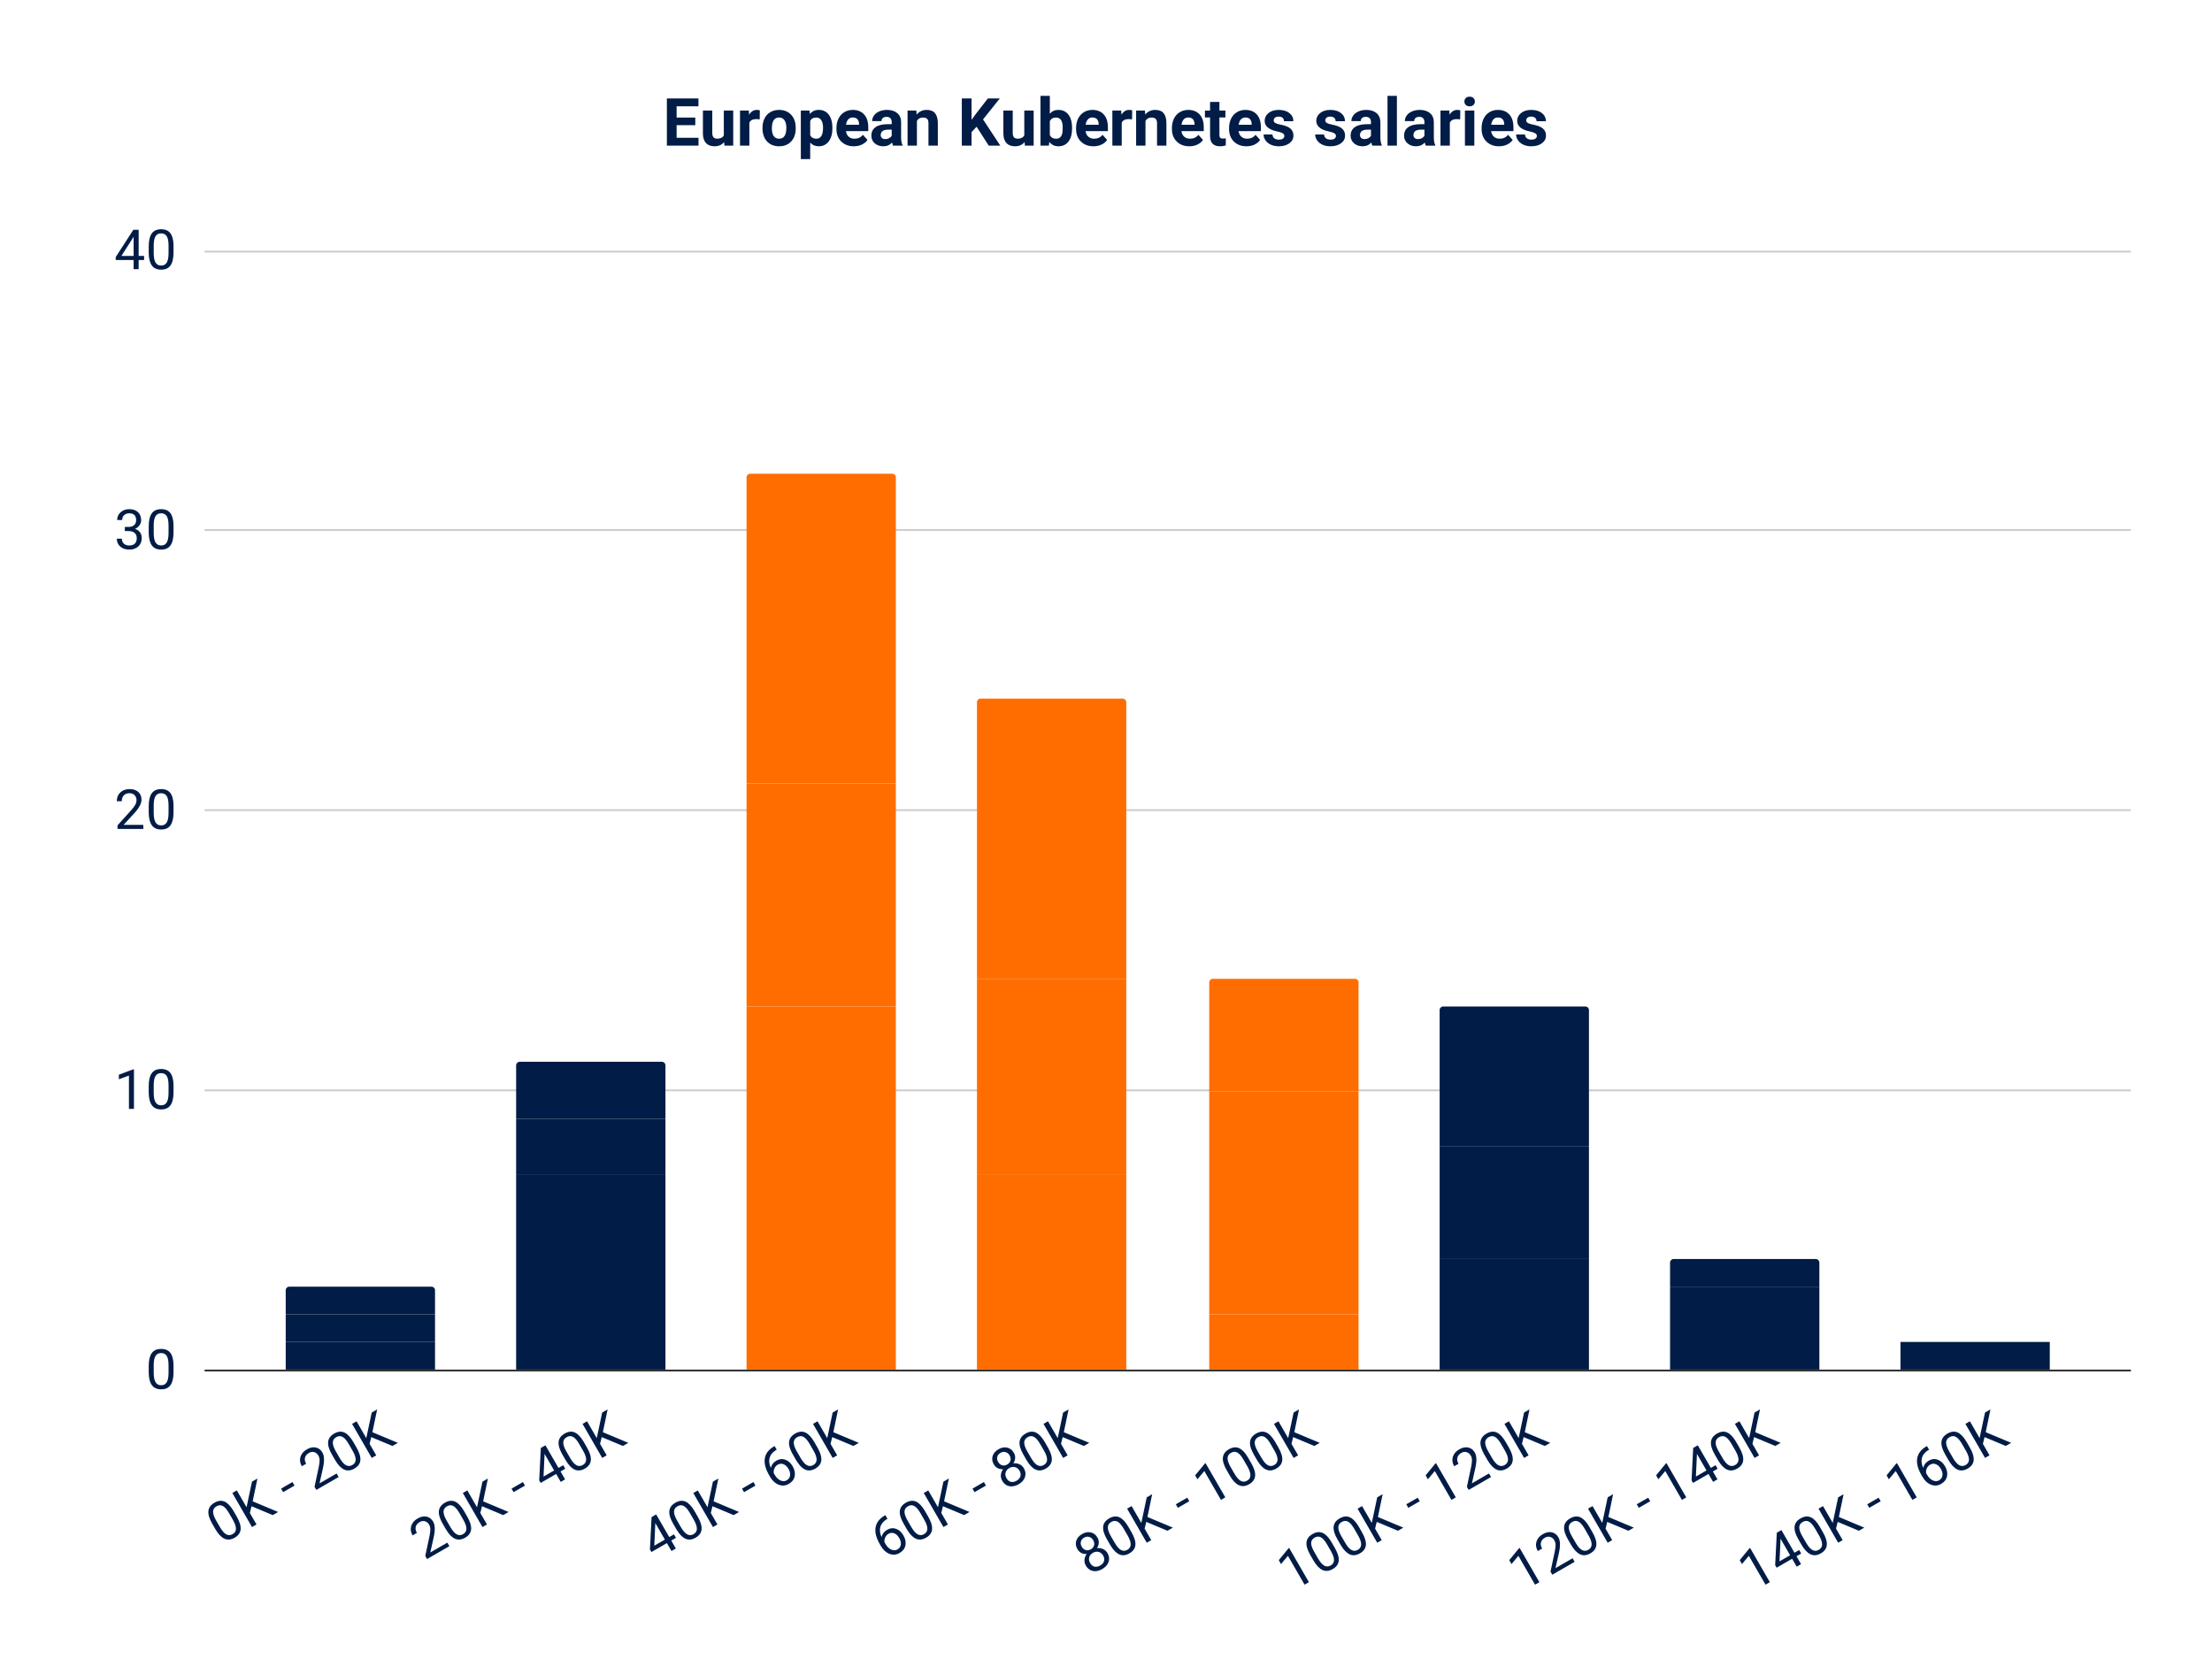 <svg viewBox="0 0 1200 900" fill="none" stroke-linecap="square" stroke-miterlimit="10" xmlns="http://www.w3.org/2000/svg"><path fill="#fff" d="M0 0h1200v900H0V0z"></path><path stroke="#333" stroke-linecap="butt" d="M111.5 743.5h1044"></path><path stroke="#ccc" stroke-linecap="butt" d="M111.5 591.5h1044m-1044-152h1044m-1044-152h1044m-1044-151h1044"></path><path clip-path="url(#id_0)" d="M236 743h-81v-15h81z"></path><path fill="#011c46" clip-path="url(#id_0)" d="M236 743h-81v-15h81z"></path><path clip-path="url(#id_0)" d="M361 743h-81V637h81z"></path><path fill="#011c46" clip-path="url(#id_0)" d="M361 743h-81V637h81z"></path><path clip-path="url(#id_0)" d="M486 743h-81V546h81z"></path><path fill="#ff6d01" clip-path="url(#id_0)" d="M486 743h-81V546h81z"></path><path clip-path="url(#id_0)" d="M611 743h-81V637h81z"></path><path fill="#ff6d01" clip-path="url(#id_0)" d="M611 743h-81V637h81z"></path><path clip-path="url(#id_0)" d="M737 743h-81v-30h81z"></path><path fill="#ff6d01" clip-path="url(#id_0)" d="M737 743h-81v-30h81z"></path><path clip-path="url(#id_0)" d="M862 743h-81v-60h81z"></path><path fill="#011c46" clip-path="url(#id_0)" d="M862 743h-81v-60h81z"></path><path clip-path="url(#id_0)" d="M987 743h-81 81z"></path><path fill="#011c46" clip-path="url(#id_0)" d="M987 743h-81 81z"></path><path clip-path="url(#id_0)" d="M1112 743h-81 81z"></path><path fill="#011c46" clip-path="url(#id_0)" d="M1112 743h-81 81z"></path><path clip-path="url(#id_0)" d="M236 728h-81v-15h81z"></path><path fill="#011c46" clip-path="url(#id_0)" d="M236 728h-81v-15h81z"></path><path clip-path="url(#id_0)" d="M361 637h-81v-30h81z"></path><path fill="#011c46" clip-path="url(#id_0)" d="M361 637h-81v-30h81z"></path><path clip-path="url(#id_0)" d="M486 546h-81V425h81z"></path><path fill="#ff6d01" clip-path="url(#id_0)" d="M486 546h-81V425h81z"></path><path clip-path="url(#id_0)" d="M611 637h-81V531h81z"></path><path fill="#ff6d01" clip-path="url(#id_0)" d="M611 637h-81V531h81z"></path><path clip-path="url(#id_0)" d="M737 713h-81V592h81z"></path><path fill="#ff6d01" clip-path="url(#id_0)" d="M737 713h-81V592h81z"></path><path clip-path="url(#id_0)" d="M862 683h-81v-61h81z"></path><path fill="#011c46" clip-path="url(#id_0)" d="M862 683h-81v-61h81z"></path><path clip-path="url(#id_0)" d="M987 743h-81v-45h81z"></path><path fill="#011c46" clip-path="url(#id_0)" d="M987 743h-81v-45h81z"></path><path clip-path="url(#id_0)" d="M1112 743h-81v-15h81z"></path><path fill="#011c46" clip-path="url(#id_0)" d="M1112 743h-81v-15h81z"></path><path clip-path="url(#id_0)" d="M236 713h-81v-13a2 2 0 012-2h77a2 2 0 012 2z"></path><path fill="#011c46" clip-path="url(#id_0)" d="M236 713h-81v-13a2 2 0 012-2h77a2 2 0 012 2z"></path><path clip-path="url(#id_0)" d="M361 607h-81v-29a2 2 0 012-2h77a2 2 0 012 2z"></path><path fill="#011c46" clip-path="url(#id_0)" d="M361 607h-81v-29a2 2 0 012-2h77a2 2 0 012 2z"></path><path clip-path="url(#id_0)" d="M486 425h-81V259a2 2 0 012-2h77a2 2 0 012 2z"></path><path fill="#ff6d01" clip-path="url(#id_0)" d="M486 425h-81V259a2 2 0 012-2h77a2 2 0 012 2z"></path><path clip-path="url(#id_0)" d="M611 531h-81V381a2 2 0 012-2h77a2 2 0 012 2z"></path><path fill="#ff6d01" clip-path="url(#id_0)" d="M611 531h-81V381a2 2 0 012-2h77a2 2 0 012 2z"></path><path clip-path="url(#id_0)" d="M737 592h-81v-59a2 2 0 012-2h77a2 2 0 012 2z"></path><path fill="#ff6d01" clip-path="url(#id_0)" d="M737 592h-81v-59a2 2 0 012-2h77a2 2 0 012 2z"></path><path clip-path="url(#id_0)" d="M862 622h-81v-74a2 2 0 012-2h77a2 2 0 012 2z"></path><path fill="#011c46" clip-path="url(#id_0)" d="M862 622h-81v-74a2 2 0 012-2h77a2 2 0 012 2z"></path><path clip-path="url(#id_0)" d="M987 698h-81v-13a2 2 0 012-2h77a2 2 0 012 2z"></path><path fill="#011c46" clip-path="url(#id_0)" d="M987 698h-81v-13a2 2 0 012-2h77a2 2 0 012 2z"></path><path clip-path="url(#id_0)" d="M1112 728h-81 81z"></path><path fill="#011c46" clip-path="url(#id_0)" d="M1112 728h-81 81z"></path><path fill="#011c46" d="M94.14 744.318q0 4.75-1.624 7.078-1.625 2.312-5.079 2.312-3.406 0-5.046-2.265-1.641-2.266-1.704-6.766v-3.61q0-4.702 1.626-6.984 1.624-2.296 5.093-2.296 3.438 0 5.063 2.203 1.64 2.203 1.672 6.812v3.516zm-2.703-3.703q0-3.453-.968-5.016-.969-1.578-3.063-1.578-2.078 0-3.031 1.562-.953 1.563-.984 4.813v4.344q0 3.453 1 5.11 1.015 1.64 3.046 1.64 2 0 2.97-1.547.984-1.563 1.03-4.89v-4.438zM72.672 601.559h-2.719v-18.063l-5.469 2v-2.453l7.766-2.922h.422v21.438zm21.469-9.094q0 4.75-1.625 7.078-1.625 2.313-5.079 2.313-3.406 0-5.046-2.266-1.641-2.266-1.704-6.766v-3.61q0-4.702 1.626-6.984 1.624-2.296 5.093-2.296 3.438 0 5.063 2.203 1.64 2.203 1.672 6.812v3.516zm-2.704-3.703q0-3.453-.968-5.016-.969-1.578-3.063-1.578-2.078 0-3.031 1.563-.953 1.562-.984 4.812v4.344q0 3.453 1 5.11 1.015 1.64 3.046 1.64 2 0 2.97-1.547.984-1.563 1.03-4.89v-4.438zM77.75 449.706H63.766v-1.953l7.39-8.203q1.64-1.86 2.266-3.016.625-1.172.625-2.422 0-1.656-1.016-2.719-1.015-1.078-2.703-1.078-2.016 0-3.14 1.156-1.11 1.141-1.11 3.188H63.36q0-2.938 1.891-4.75 1.906-1.828 5.078-1.828 2.984 0 4.703 1.562 1.735 1.563 1.735 4.157 0 3.14-4.016 7.5l-5.703 6.187H77.75v2.219zm16.39-9.094q0 4.75-1.624 7.078-1.625 2.313-5.079 2.313-3.406 0-5.046-2.266-1.641-2.266-1.704-6.766v-3.609q0-4.703 1.626-6.984 1.624-2.297 5.093-2.297 3.438 0 5.063 2.203 1.64 2.203 1.672 6.812v3.516zm-2.703-3.703q0-3.453-.968-5.016-.969-1.578-3.063-1.578-2.078 0-3.031 1.563-.953 1.562-.984 4.812v4.344q0 3.453 1 5.11 1.015 1.64 3.046 1.64 2 0 2.97-1.547.984-1.562 1.03-4.89v-4.438zM67.719 285.868h2.031q1.922-.03 3.016-1 1.093-.984 1.093-2.656 0-3.75-3.734-3.75-1.75 0-2.797 1-1.047 1-1.047 2.656h-2.719q0-2.53 1.86-4.203 1.86-1.687 4.703-1.687 3.016 0 4.734 1.61 1.72 1.593 1.72 4.421 0 1.406-.907 2.703-.89 1.297-2.453 1.953 1.765.547 2.719 1.844.953 1.281.953 3.14 0 2.876-1.875 4.563-1.875 1.688-4.875 1.688t-4.891-1.625q-1.875-1.625-1.875-4.297h2.734q0 1.687 1.094 2.703 1.094 1 2.938 1 1.968 0 3-1.016 1.046-1.03 1.046-2.953 0-1.86-1.14-2.844-1.14-1-3.297-1.03h-2.031v-2.22zm26.422 2.891q0 4.75-1.625 7.078-1.625 2.313-5.079 2.313-3.406 0-5.046-2.266-1.641-2.266-1.704-6.766v-3.609q0-4.703 1.626-6.984 1.624-2.297 5.093-2.297 3.438 0 5.063 2.203 1.64 2.203 1.672 6.813v3.515zm-2.704-3.703q0-3.453-.968-5.016-.969-1.578-3.063-1.578-2.078 0-3.031 1.563-.953 1.562-.984 4.812v4.344q0 3.453 1 5.11 1.015 1.64 3.046 1.64 2 0 2.97-1.547.984-1.562 1.03-4.89v-4.438zM75.219 138.844h2.953v2.203h-2.953V146h-2.735v-4.953h-9.703v-1.594l9.547-14.781h2.89v14.172zm-9.36 0h6.625v-10.469l-.312.594-6.313 9.875zm28.282-1.938q0 4.75-1.625 7.078-1.625 2.313-5.079 2.313-3.406 0-5.046-2.266-1.641-2.265-1.704-6.765v-3.61q0-4.703 1.626-6.984 1.624-2.297 5.093-2.297 3.438 0 5.063 2.203 1.64 2.203 1.672 6.813v3.515zm-2.704-3.703q0-3.453-.968-5.016-.969-1.578-3.063-1.578-2.078 0-3.031 1.563-.953 1.562-.984 4.812v4.344q0 3.453 1 5.11 1.015 1.64 3.046 1.64 2 0 2.97-1.547.984-1.562 1.03-4.89v-4.438zm36.983 689.512q2.375 4.113 2.132 6.942-.251 2.815-3.242 4.542-2.95 1.703-5.503.561-2.554-1.142-4.858-5.008l-1.805-3.126q-2.351-4.073-2.085-6.86.26-2.802 3.263-4.537 2.977-1.718 5.486-.623 2.523 1.088 4.854 5.064l1.758 3.045zm-4.192-1.856q-1.727-2.99-3.347-3.86-1.628-.882-3.441.165-1.8 1.04-1.844 2.87-.045 1.829 1.553 4.659l2.172 3.762q1.727 2.99 3.421 3.925 1.7.913 3.459-.103 1.732-1 1.798-2.824.07-1.845-1.553-4.751l-2.218-3.843zm12.222-3.737l-.9 3.66 3.601 6.238-2.436 1.406-10.664-18.47 2.436-1.407 5.273 9.134 2.94-13.876 2.95-1.703-2.569 12.362 13.802 5.78-2.923 1.688-11.51-4.812zm23.325-11.193l-6.184 3.57-1.11-1.921 6.185-3.57 1.109 1.92zm23.95-4.644l-12.112 6.992-.976-1.691 2.299-10.8q.49-2.43.454-3.744-.045-1.327-.67-2.41-.828-1.434-2.239-1.846-1.418-.426-2.88.417-1.745 1.008-2.141 2.572-.39 1.543.633 3.315l-2.355 1.36q-1.469-2.544-.738-5.06.737-2.536 3.484-4.122 2.585-1.492 4.854-.998 2.284.486 3.58 2.732 1.57 2.72.273 8.503l-1.845 8.21 9.269-5.351 1.11 1.921zm9.647-16.07q2.375 4.113 2.132 6.942-.251 2.815-3.242 4.542-2.95 1.703-5.503.561-2.554-1.142-4.858-5.008l-1.805-3.126q-2.351-4.073-2.085-6.86.26-2.802 3.263-4.537 2.977-1.718 5.486-.623 2.522 1.088 4.854 5.064l1.758 3.045zm-4.193-1.856q-1.726-2.99-3.346-3.86-1.628-.882-3.442.165-1.8 1.04-1.843 2.87-.045 1.829 1.553 4.659l2.172 3.762q1.727 2.99 3.42 3.925 1.7.913 3.46-.103 1.732-1 1.797-2.824.072-1.845-1.552-4.751l-2.219-3.843zm12.223-3.737l-.9 3.66 3.6 6.238-2.435 1.406-10.664-18.47 2.436-1.407 5.273 9.134 2.94-13.876 2.95-1.703-2.569 12.362 13.802 5.78-2.923 1.688-11.51-4.812zm42.4 59.163l-12.11 6.992-.977-1.691 2.299-10.8q.49-2.43.454-3.744-.045-1.327-.67-2.41-.828-1.434-2.239-1.846-1.418-.426-2.88.417-1.745 1.008-2.141 2.572-.39 1.543.633 3.315l-2.355 1.36q-1.469-2.544-.738-5.06.737-2.536 3.484-4.122 2.585-1.492 4.854-.998 2.284.486 3.58 2.732 1.57 2.72.273 8.503l-1.845 8.21 9.269-5.351 1.11 1.921zm9.648-16.07q2.375 4.113 2.132 6.942-.251 2.815-3.242 4.542-2.95 1.703-5.503.561-2.554-1.142-4.858-5.008l-1.805-3.126q-2.351-4.073-2.085-6.86.26-2.802 3.263-4.537 2.977-1.718 5.486-.623 2.523 1.088 4.854 5.064l1.758 3.045zm-4.192-1.856q-1.727-2.99-3.347-3.86-1.628-.882-3.442.165-1.8 1.04-1.843 2.87-.045 1.829 1.553 4.659l2.172 3.762q1.727 2.99 3.42 3.925 1.7.913 3.46-.103 1.732-1 1.798-2.824.07-1.845-1.553-4.751l-2.218-3.843zm12.222-3.737l-.9 3.66 3.6 6.238-2.435 1.406-10.664-18.47 2.436-1.407 5.273 9.134 2.94-13.876 2.95-1.703-2.569 12.362 13.802 5.78-2.923 1.688-11.51-4.812zm23.325-11.193l-6.184 3.57-1.11-1.921 6.184-3.57 1.11 1.92zm18.179-9.576l2.557-1.476 1.102 1.908-2.558 1.476 2.477 4.29-2.368 1.367-2.477-4.29-8.403 4.852-.797-1.38.878-17.575 2.503-1.445 7.086 12.273zm-8.106 4.68l5.738-3.313-5.235-9.066.027.67-.53 11.709zm23.524-15.818q2.375 4.113 2.132 6.942-.251 2.815-3.242 4.542-2.95 1.703-5.503.561-2.554-1.142-4.858-5.008l-1.805-3.126q-2.351-4.073-2.085-6.86.26-2.802 3.263-4.537 2.977-1.718 5.486-.623 2.522 1.088 4.854 5.064l1.758 3.045zm-4.193-1.856q-1.726-2.99-3.346-3.86-1.628-.882-3.442.165-1.8 1.04-1.844 2.87-.044 1.829 1.554 4.659l2.172 3.762q1.727 2.99 3.42 3.925 1.7.913 3.46-.103 1.732-1 1.797-2.824.072-1.845-1.552-4.751l-2.219-3.843zm12.223-3.737l-.9 3.66 3.6 6.238-2.435 1.406-10.664-18.47 2.436-1.407 5.273 9.134 2.94-13.876 2.95-1.703-2.569 12.362 13.802 5.78-2.923 1.688-11.51-4.812zm36.63 54.231l2.557-1.476 1.102 1.908-2.558 1.476 2.477 4.29-2.368 1.367-2.477-4.29-8.403 4.852-.797-1.38.878-17.575 2.503-1.445 7.086 12.273zm-8.106 4.68l5.738-3.312-5.235-9.067.027.67-.53 11.71zm23.524-15.818q2.375 4.113 2.132 6.942-.251 2.815-3.242 4.542-2.95 1.703-5.503.561-2.554-1.142-4.858-5.008l-1.805-3.126q-2.351-4.073-2.085-6.86.26-2.802 3.263-4.537 2.977-1.718 5.486-.623 2.522 1.088 4.854 5.064l1.758 3.045zm-4.193-1.856q-1.726-2.99-3.346-3.86-1.628-.882-3.442.165-1.8 1.04-1.843 2.87-.045 1.829 1.553 4.659l2.172 3.762q1.727 2.99 3.42 3.925 1.7.913 3.46-.103 1.732-1 1.797-2.824.072-1.845-1.552-4.751l-2.219-3.843zm12.223-3.737l-.9 3.66 3.6 6.238-2.435 1.406-10.664-18.47 2.436-1.407 5.273 9.134 2.94-13.876 2.95-1.703-2.569 12.362 13.802 5.78-2.923 1.688-11.51-4.812zm23.325-11.193l-6.184 3.57-1.11-1.921 6.184-3.57 1.11 1.92zm10.381-21.456l1.149 1.989-.433.25q-2.702 1.632-3.42 4.14-.717 2.507.674 5.51.5-2.508 3.017-3.961 2.409-1.39 4.828-.514 2.424.856 3.979 3.549 1.648 2.855 1.084 5.472-.558 2.595-3.183 4.11-2.639 1.524-5.461.448-2.831-1.09-4.683-4.297l-.523-.907q-2.945-5.101-2.335-9.044.624-3.95 4.888-6.503l.42-.242zm1.72 10.103q-1.204.695-1.797 2.012-.601 1.303-.36 2.626l.491.852q1.32 2.287 3.154 3.087 1.833.8 3.362-.083 1.597-.922 1.831-2.609.235-1.687-.859-3.581-1.101-1.908-2.693-2.54-1.6-.647-3.13.236zm21.496-9.361q2.375 4.113 2.132 6.942-.251 2.815-3.242 4.542-2.95 1.703-5.503.561-2.554-1.142-4.858-5.008l-1.805-3.126q-2.351-4.073-2.085-6.86.26-2.802 3.263-4.537 2.977-1.718 5.486-.623 2.522 1.088 4.854 5.064l1.758 3.045zm-4.193-1.856q-1.726-2.99-3.346-3.86-1.628-.882-3.442.165-1.8 1.04-1.844 2.87-.044 1.829 1.554 4.659l2.172 3.762q1.727 2.99 3.42 3.925 1.7.913 3.46-.103 1.732-1 1.797-2.824.072-1.845-1.552-4.751l-2.219-3.843zm12.223-3.737l-.9 3.66 3.6 6.238-2.435 1.406-10.664-18.47 2.436-1.407 5.273 9.134 2.94-13.876 2.95-1.703-2.569 12.362 13.802 5.78-2.923 1.688-11.51-4.812zm28.832 42.351l1.149 1.989-.433.25q-2.702 1.632-3.42 4.14-.717 2.507.674 5.51.5-2.508 3.017-3.961 2.409-1.39 4.828-.514 2.424.856 3.979 3.549 1.648 2.855 1.084 5.472-.558 2.595-3.183 4.11-2.639 1.524-5.461.448-2.831-1.09-4.683-4.297l-.523-.907q-2.945-5.101-2.335-9.044.624-3.95 4.888-6.503l.42-.242zm1.72 10.103q-1.204.695-1.797 2.012-.601 1.303-.36 2.626l.491.852q1.32 2.287 3.154 3.087 1.833.8 3.362-.083 1.597-.922 1.831-2.609.235-1.687-.859-3.581-1.101-1.908-2.693-2.54-1.6-.647-3.129.236zm21.496-9.361q2.375 4.113 2.132 6.942-.251 2.815-3.242 4.542-2.95 1.703-5.503.561-2.554-1.142-4.858-5.008l-1.805-3.126q-2.351-4.073-2.085-6.86.26-2.802 3.263-4.537 2.977-1.718 5.486-.623 2.522 1.088 4.854 5.064l1.758 3.045zm-4.193-1.856q-1.726-2.99-3.346-3.86-1.628-.882-3.442.165-1.8 1.04-1.844 2.87-.044 1.829 1.554 4.659l2.172 3.762q1.727 2.99 3.42 3.925 1.7.913 3.46-.103 1.732-1 1.797-2.824.072-1.845-1.552-4.751l-2.219-3.843zm12.223-3.737l-.9 3.66 3.6 6.238-2.435 1.406-10.664-18.47 2.436-1.407 5.273 9.134 2.94-13.876 2.95-1.703-2.569 12.362 13.802 5.78-2.923 1.688-11.51-4.812zm23.325-11.193l-6.184 3.57-1.11-1.921 6.184-3.57 1.11 1.92zm15.16-17.774q.797 1.38.69 2.885-.105 1.504-.985 2.824 1.794-.206 3.32.5 1.54.7 2.415 2.215 1.383 2.395.58 4.753-.79 2.35-3.429 3.874-2.666 1.54-5.096 1.048-2.425-.512-3.8-2.894-.867-1.502-.75-3.175.13-1.68 1.218-3.14-1.583.103-2.925-.566-1.329-.676-2.118-2.043-1.344-2.327-.644-4.553.705-2.247 3.154-3.662 2.436-1.406 4.735-.893 2.29.5 3.635 2.827zm3.068 9.721q-.898-1.556-2.448-1.96-1.55-.404-3.134.51-1.583.914-1.981 2.443-.406 1.516.5 3.086.906 1.57 2.363 1.937 1.45.354 3.114-.607 1.65-.953 2.06-2.399.425-1.453-.474-3.01zm-10.32-9.72q-1.38.797-1.755 2.15-.36 1.345.492 2.82.812 1.407 2.159 1.802 1.352.374 2.76-.439 1.407-.812 1.746-2.163.345-1.371-.468-2.779-.812-1.407-2.2-1.779-1.395-.385-2.735.389zm25.689-2.941q2.375 4.113 2.132 6.942-.251 2.815-3.242 4.542-2.95 1.703-5.503.561-2.554-1.142-4.858-5.008l-1.805-3.126q-2.351-4.073-2.085-6.86.26-2.802 3.263-4.537 2.977-1.718 5.486-.623 2.522 1.088 4.854 5.064l1.758 3.045zm-4.193-1.856q-1.726-2.99-3.346-3.86-1.628-.882-3.442.165-1.8 1.04-1.844 2.87-.044 1.829 1.554 4.659l2.172 3.762q1.727 2.99 3.42 3.925 1.7.913 3.46-.103 1.732-1 1.797-2.824.072-1.845-1.552-4.751l-2.219-3.843zm12.223-3.737l-.9 3.66 3.6 6.238-2.435 1.406-10.664-18.47 2.436-1.407 5.273 9.134 2.94-13.876 2.95-1.703-2.569 12.362 13.802 5.78-2.923 1.688-11.51-4.812zm18.888 54.533q.797 1.38.691 2.885-.105 1.504-.985 2.824 1.794-.206 3.32.5 1.54.7 2.415 2.215 1.383 2.395.58 4.753-.79 2.351-3.43 3.874-2.665 1.54-5.096 1.048-2.424-.512-3.8-2.894-.867-1.502-.75-3.175.13-1.68 1.219-3.14-1.583.103-2.926-.565-1.328-.677-2.117-2.044-1.344-2.327-.645-4.553.706-2.247 3.155-3.662 2.436-1.406 4.734-.893 2.291.5 3.635 2.827zm3.069 9.721q-.899-1.556-2.449-1.96-1.55-.404-3.134.51-1.583.914-1.98 2.443-.407 1.516.5 3.086.906 1.57 2.363 1.937 1.449.354 3.113-.607 1.651-.953 2.061-2.399.424-1.453-.474-3.01zm-10.321-9.72q-1.38.797-1.754 2.15-.36 1.345.491 2.82.813 1.407 2.16 1.802 1.352.374 2.76-.439 1.407-.812 1.745-2.163.345-1.371-.467-2.779-.813-1.407-2.2-1.779-1.395-.385-2.735.389zm25.69-2.941q2.374 4.113 2.131 6.942-.25 2.815-3.241 4.542-2.95 1.703-5.504.561-2.553-1.142-4.858-5.008l-1.804-3.126q-2.352-4.073-2.085-6.86.259-2.802 3.263-4.537 2.977-1.718 5.486-.623 2.522 1.088 4.854 5.064l1.757 3.045zm-4.193-1.856q-1.727-2.99-3.347-3.86-1.628-.882-3.441.165-1.8 1.04-1.844 2.87-.044 1.829 1.554 4.659l2.172 3.762q1.726 2.99 3.42 3.925 1.7.913 3.46-.103 1.731-1 1.797-2.824.071-1.845-1.552-4.751l-2.22-3.843zm12.222-3.737l-.9 3.66 3.601 6.238-2.435 1.406-10.664-18.47 2.435-1.407 5.274 9.134 2.94-13.876 2.95-1.703-2.57 12.362 13.802 5.78-2.923 1.688-11.51-4.812zm23.325-11.193l-6.184 3.57-1.11-1.921 6.185-3.57 1.11 1.92zm19.552-2.105l-2.355 1.36-9.031-15.643-3.736 4.466-1.227-2.124 5.265-6.413.365-.211 10.719 18.565zm14.045-18.61q2.375 4.114 2.132 6.943-.25 2.815-3.241 4.542-2.95 1.703-5.504.561-2.554-1.142-4.858-5.008l-1.804-3.126q-2.352-4.073-2.085-6.86.259-2.802 3.263-4.537 2.977-1.718 5.485-.623 2.523 1.088 4.855 5.064l1.757 3.045zm-4.192-1.855q-1.727-2.99-3.347-3.86-1.628-.882-3.441.165-1.8 1.04-1.844 2.87-.044 1.829 1.554 4.659l2.172 3.762q1.726 2.99 3.42 3.925 1.7.913 3.46-.103 1.731-1 1.797-2.824.071-1.845-1.552-4.751l-2.22-3.843zm18.915-6.644q2.375 4.113 2.132 6.942-.252 2.815-3.242 4.542-2.95 1.703-5.503.561-2.554-1.142-4.858-5.008l-1.805-3.126q-2.351-4.073-2.085-6.86.259-2.802 3.263-4.537 2.977-1.718 5.486-.623 2.522 1.088 4.854 5.064l1.758 3.045zm-4.193-1.856q-1.726-2.99-3.347-3.86-1.628-.882-3.44.165-1.8 1.04-1.845 2.87-.044 1.829 1.554 4.659l2.172 3.762q1.726 2.99 3.42 3.925 1.7.913 3.46-.103 1.732-1 1.797-2.824.071-1.845-1.552-4.751l-2.219-3.843zm12.222-3.737l-.9 3.66 3.602 6.238-2.436 1.406-10.664-18.47 2.436-1.407 5.273 9.134 2.94-13.876 2.95-1.703-2.569 12.362 13.802 5.78-2.923 1.688-11.51-4.812zm8.559 78.702l-2.355 1.36-9.031-15.643-3.736 4.466-1.227-2.124 5.264-6.413.366-.211 10.718 18.565zm14.045-18.61q2.375 4.114 2.132 6.943-.251 2.815-3.242 4.542-2.95 1.703-5.503.561-2.554-1.142-4.858-5.008l-1.805-3.126q-2.351-4.073-2.085-6.86.26-2.802 3.263-4.537 2.977-1.718 5.486-.623 2.522 1.088 4.854 5.064l1.758 3.045zm-4.193-1.855q-1.726-2.99-3.346-3.86-1.628-.882-3.442.165-1.8 1.04-1.843 2.87-.045 1.829 1.553 4.659l2.172 3.762q1.727 2.99 3.42 3.925 1.7.913 3.46-.103 1.732-1 1.797-2.824.072-1.845-1.552-4.751l-2.219-3.843zm18.915-6.644q2.375 4.113 2.132 6.942-.25 2.815-3.241 4.542-2.95 1.703-5.504.561-2.553-1.142-4.858-5.008l-1.804-3.126q-2.352-4.073-2.085-6.86.259-2.802 3.263-4.537 2.977-1.718 5.486-.623 2.522 1.088 4.854 5.064l1.757 3.045zm-4.192-1.856q-1.727-2.99-3.347-3.86-1.628-.882-3.441.165-1.8 1.04-1.844 2.87-.044 1.829 1.554 4.659l2.172 3.762q1.726 2.99 3.42 3.925 1.7.913 3.46-.103 1.731-1 1.797-2.824.071-1.845-1.552-4.751l-2.22-3.843zm12.222-3.737l-.9 3.66 3.601 6.238-2.435 1.406-10.664-18.47 2.435-1.407 5.274 9.134 2.94-13.876 2.95-1.703-2.57 12.362 13.802 5.78-2.923 1.688-11.51-4.812zm23.325-11.193l-6.184 3.57-1.11-1.921 6.185-3.57 1.11 1.92zm19.552-2.105l-2.355 1.36-9.031-15.643-3.736 4.466-1.227-2.124 5.265-6.413.365-.211 10.719 18.565zm19.12-11.039l-12.11 6.992-.977-1.691 2.298-10.8q.492-2.43.455-3.744-.045-1.327-.67-2.41-.828-1.434-2.239-1.846-1.418-.426-2.88.417-1.745 1.008-2.142 2.572-.39 1.543.633 3.315l-2.354 1.36q-1.469-2.544-.738-5.06.737-2.536 3.484-4.122 2.584-1.492 4.854-.998 2.283.486 3.58 2.732 1.57 2.72.273 8.503l-1.846 8.21 9.27-5.351 1.109 1.921zm9.648-16.07q2.375 4.113 2.131 6.942-.25 2.815-3.241 4.542-2.95 1.703-5.504.561-2.553-1.142-4.857-5.008l-1.805-3.126q-2.352-4.073-2.085-6.86.259-2.802 3.263-4.537 2.977-1.718 5.486-.623 2.522 1.088 4.854 5.064l1.758 3.045zm-4.193-1.856q-1.726-2.99-3.347-3.86-1.628-.882-3.44.165-1.8 1.04-1.845 2.87-.044 1.829 1.554 4.659l2.172 3.762q1.726 2.99 3.42 3.925 1.7.913 3.46-.103 1.732-1 1.797-2.824.071-1.845-1.552-4.751l-2.219-3.843zm12.222-3.737l-.9 3.66 3.602 6.238-2.436 1.406-10.664-18.47 2.435-1.407 5.274 9.134 2.94-13.876 2.95-1.703-2.569 12.362 13.802 5.78-2.923 1.688-11.51-4.812zm8.559 78.702l-2.355 1.36-9.032-15.643-3.736 4.466-1.226-2.124 5.264-6.413.365-.211 10.72 18.565zm19.12-11.039l-12.111 6.992-.977-1.691 2.299-10.8q.491-2.43.454-3.744-.044-1.327-.67-2.41-.827-1.434-2.238-1.846-1.419-.426-2.88.417-1.746 1.008-2.142 2.572-.39 1.543.633 3.315l-2.355 1.36q-1.468-2.544-.737-5.06.737-2.536 3.483-4.122 2.585-1.492 4.855-.998 2.283.486 3.58 2.732 1.57 2.72.272 8.503l-1.845 8.21 9.27-5.351 1.109 1.921zm9.647-16.07q2.375 4.113 2.132 6.942-.25 2.815-3.241 4.542-2.95 1.703-5.504.561-2.554-1.142-4.858-5.008l-1.804-3.126q-2.352-4.073-2.085-6.86.258-2.802 3.263-4.537 2.977-1.718 5.485-.623 2.523 1.088 4.855 5.064l1.757 3.045zm-4.192-1.856q-1.727-2.99-3.347-3.86-1.628-.882-3.441.165-1.8 1.04-1.844 2.87-.044 1.829 1.554 4.659l2.172 3.762q1.726 2.99 3.42 3.925 1.7.913 3.46-.103 1.731-1 1.797-2.824.071-1.845-1.552-4.75l-2.22-3.844zm12.222-3.737l-.9 3.66 3.601 6.238-2.435 1.406-10.665-18.47 2.436-1.407 5.274 9.134 2.94-13.876 2.95-1.703-2.57 12.362 13.802 5.78-2.923 1.688-11.51-4.812zm23.325-11.193l-6.184 3.57-1.11-1.921 6.185-3.57 1.11 1.92zm19.552-2.105l-2.355 1.36-9.031-15.643-3.736 4.466-1.227-2.124 5.264-6.413.366-.211 10.719 18.565zm13.35-15.97l2.557-1.477 1.102 1.908-2.558 1.476 2.477 4.29-2.368 1.367-2.477-4.29-8.403 4.852-.797-1.38.877-17.575 2.504-1.445 7.086 12.273zm-8.106 4.68l5.738-3.313-5.235-9.067.026.67-.529 11.71zm23.524-15.82q2.375 4.114 2.131 6.943-.25 2.815-3.241 4.542-2.95 1.703-5.504.561-2.553-1.142-4.857-5.008l-1.805-3.126q-2.352-4.073-2.085-6.86.259-2.802 3.263-4.537 2.977-1.718 5.486-.623 2.522 1.088 4.854 5.064l1.758 3.045zm-4.193-1.855q-1.726-2.99-3.347-3.86-1.628-.882-3.44.165-1.8 1.04-1.845 2.87-.044 1.829 1.554 4.659l2.172 3.762q1.726 2.99 3.42 3.925 1.7.913 3.46-.103 1.732-1 1.797-2.824.071-1.845-1.552-4.75l-2.219-3.844zm12.222-3.737l-.9 3.66 3.601 6.238-2.435 1.406-10.664-18.47 2.435-1.407 5.274 9.134 2.94-13.876 2.95-1.703-2.57 12.362 13.802 5.78-2.922 1.688-11.51-4.812zm8.559 78.702l-2.355 1.36-9.031-15.643-3.737 4.466-1.226-2.124 5.264-6.413.365-.211 10.72 18.565zm13.35-15.97l2.557-1.477 1.101 1.908-2.557 1.476 2.476 4.29-2.368 1.367-2.476-4.29-8.403 4.852-.797-1.38.877-17.575 2.503-1.445 7.086 12.273zm-8.106 4.679l5.737-3.313-5.234-9.066.026.67-.53 11.709zm23.523-15.818q2.375 4.113 2.132 6.942-.251 2.815-3.241 4.542-2.95 1.703-5.504.561-2.554-1.142-4.858-5.008l-1.804-3.126q-2.352-4.073-2.085-6.86.259-2.802 3.262-4.537 2.978-1.718 5.486-.623 2.523 1.088 4.855 5.064l1.757 3.045zm-4.192-1.856q-1.727-2.99-3.347-3.86-1.628-.882-3.441.165-1.8 1.04-1.844 2.87-.044 1.829 1.554 4.659l2.172 3.762q1.726 2.99 3.42 3.925 1.7.913 3.46-.103 1.731-1 1.797-2.824.071-1.845-1.553-4.751l-2.218-3.843zm12.222-3.737l-.9 3.66 3.601 6.238-2.436 1.406-10.664-18.47 2.436-1.407 5.273 9.134 2.94-13.876 2.95-1.703-2.568 12.362 13.801 5.78-2.923 1.688-11.51-4.812zm23.325-11.193l-6.184 3.57-1.11-1.921 6.185-3.57 1.11 1.92zm19.552-2.105l-2.355 1.36-9.031-15.643-3.736 4.466-1.227-2.124 5.264-6.413.366-.211 10.719 18.565zm5.552-27.851l1.149 1.989-.434.25q-2.702 1.632-3.42 4.14-.717 2.507.675 5.51.5-2.508 3.017-3.961 2.409-1.39 4.827-.514 2.425.856 3.98 3.549 1.648 2.855 1.084 5.472-.558 2.595-3.183 4.11-2.639 1.524-5.462.448-2.83-1.09-4.682-4.297l-.523-.907q-2.946-5.101-2.335-9.044.624-3.95 4.888-6.503l.42-.242zm1.72 10.103q-1.205.695-1.798 2.012-.6 1.303-.36 2.626l.492.852q1.32 2.287 3.153 3.087 1.834.8 3.363-.083 1.596-.922 1.831-2.609.235-1.687-.859-3.581-1.101-1.908-2.693-2.54-1.6-.647-3.13.236zm21.496-9.361q2.375 4.113 2.131 6.942-.25 2.815-3.241 4.542-2.95 1.703-5.504.561-2.553-1.142-4.857-5.008l-1.805-3.126q-2.352-4.073-2.085-6.86.259-2.802 3.263-4.537 2.977-1.718 5.486-.623 2.522 1.088 4.854 5.064l1.758 3.045zm-4.193-1.856q-1.726-2.99-3.347-3.86-1.628-.882-3.44.165-1.8 1.04-1.845 2.87-.044 1.829 1.554 4.659l2.172 3.762q1.726 2.99 3.42 3.925 1.7.913 3.46-.103 1.731-1 1.797-2.824.071-1.845-1.552-4.751l-2.219-3.843zm12.222-3.737l-.9 3.66 3.601 6.238-2.435 1.406-10.664-18.47 2.435-1.407 5.274 9.134 2.94-13.876 2.95-1.703-2.57 12.362 13.802 5.78-2.922 1.688-11.51-4.812zM377.188 67.906h-10.125v6.86h11.875V79H361.78V53.406h17.125v4.266h-11.844v6.11h10.125v4.124zm15.656 9.156q-1.875 2.297-5.203 2.297-3.063 0-4.672-1.765-1.61-1.766-1.64-5.156V59.983h5.077v12.282q0 2.968 2.703 2.968 2.594 0 3.563-1.796V59.983h5.094V79h-4.782l-.14-1.938zM412.14 64.75q-1.032-.14-1.829-.14-2.89 0-3.78 1.937V79h-5.079V59.984h4.797l.14 2.266q1.532-2.625 4.235-2.625.844 0 1.578.234l-.062 4.891zm1.515 4.563q0-2.829 1.094-5.047 1.094-2.22 3.14-3.422 2.048-1.219 4.75-1.219 3.86 0 6.282 2.36 2.437 2.359 2.719 6.39l.03 1.313q0 4.374-2.437 7.03-2.437 2.641-6.562 2.641-4.11 0-6.563-2.64-2.453-2.64-2.453-7.172v-.234zm5.078.374q0 2.704 1.016 4.141 1.031 1.422 2.922 1.422 1.86 0 2.89-1.406 1.032-1.422 1.032-4.531 0-2.657-1.031-4.11-1.032-1.469-2.922-1.469-1.86 0-2.891 1.453-1.016 1.454-1.016 4.5zm32.844-.015q0 4.39-2 7.047-2 2.64-5.39 2.64-2.875 0-4.657-2.015v8.969h-5.078v-26.33h4.703l.188 1.86q1.844-2.219 4.812-2.219 3.516 0 5.469 2.61 1.953 2.593 1.953 7.171v.266zm-5.078-.375q0-2.656-.953-4.094-.938-1.437-2.735-1.437-2.39 0-3.28 1.828v7.781q.937 1.875 3.327 1.875 3.641 0 3.641-5.953zm16.703 10.062q-4.187 0-6.812-2.562-2.625-2.578-2.625-6.844v-.5q0-2.86 1.109-5.11 1.11-2.265 3.14-3.484 2.032-1.234 4.626-1.234 3.906 0 6.14 2.469 2.25 2.453 2.25 6.968v2.079h-12.11q.235 1.859 1.47 2.984 1.25 1.125 3.156 1.125 2.922 0 4.578-2.125l2.5 2.797q-1.14 1.625-3.094 2.531-1.953.906-4.328.906zm-.578-15.625q-1.516 0-2.453 1.032-.938 1.015-1.203 2.906h7.062v-.39q-.031-1.688-.906-2.61-.875-.938-2.5-.938zM484.469 79q-.344-.688-.5-1.703-1.844 2.062-4.797 2.062-2.797 0-4.64-1.625-1.829-1.625-1.829-4.078 0-3.031 2.235-4.64 2.234-1.625 6.484-1.641h2.328v-1.078q0-1.328-.672-2.11-.672-.796-2.14-.796-1.282 0-2.016.625-.719.609-.719 1.671h-5.078q0-1.64 1.016-3.046 1.015-1.407 2.875-2.203 1.875-.813 4.187-.813 3.516 0 5.578 1.766 2.063 1.765 2.063 4.968v8.25q.031 2.704.765 4.094V79h-5.14zm-4.203-3.531q1.125 0 2.078-.5.953-.5 1.406-1.344v-3.281h-1.89q-3.813 0-4.063 2.64l-.016.297q0 .953.656 1.578.672.61 1.829.61zm16.859-15.485l.156 2.188q2.047-2.547 5.469-2.547 3.031 0 4.5 1.781 1.484 1.766 1.516 5.313V79h-5.079V66.828q0-1.61-.703-2.328-.703-.734-2.343-.734-2.141 0-3.22 1.828V79h-5.077V59.984h4.781zm32.672 8.75l-2.735 2.954V79h-5.28V53.406h5.28V65l2.313-3.172 6.531-8.422h6.485l-9.094 11.375L542.657 79h-6.282l-6.578-10.266zm26.047 8.329q-1.875 2.296-5.203 2.296-3.063 0-4.672-1.765-1.61-1.766-1.64-5.156V59.983h5.077v12.282q0 2.968 2.703 2.968 2.594 0 3.563-1.796V59.983h5.094V79h-4.782l-.14-1.938zm25.75-7.391q0 4.562-1.953 7.125-1.953 2.562-5.453 2.562-3.094 0-4.938-2.375L569.016 79h-4.563V52h5.078v9.688q1.766-2.063 4.625-2.063 3.485 0 5.453 2.563 1.985 2.562 1.985 7.203v.28zm-5.078-.375q0-2.89-.922-4.203-.907-1.328-2.719-1.328-2.422 0-3.344 1.984v7.5q.938 2 3.375 2 2.469 0 3.235-2.422.375-1.156.375-3.531zm16.687 10.062q-4.187 0-6.812-2.562-2.625-2.578-2.625-6.844v-.5q0-2.86 1.109-5.11 1.11-2.265 3.14-3.484 2.032-1.234 4.626-1.234 3.906 0 6.14 2.469 2.25 2.453 2.25 6.968v2.079h-12.11q.235 1.859 1.47 2.984 1.25 1.125 3.156 1.125 2.922 0 4.578-2.125l2.5 2.797q-1.14 1.625-3.094 2.531-1.953.906-4.328.906zm-.578-15.625q-1.516 0-2.453 1.032-.938 1.015-1.203 2.906h7.062v-.39q-.031-1.688-.906-2.61-.875-.938-2.5-.938zm21.516 1.016q-1.032-.14-1.828-.14-2.891 0-3.782 1.937V79h-5.078V59.984h4.797l.14 2.266q1.532-2.625 4.235-2.625.844 0 1.578.234l-.062 4.891zm6.984-4.766l.156 2.188q2.047-2.547 5.469-2.547 3.031 0 4.5 1.781 1.484 1.766 1.516 5.313V79h-5.078V66.828q0-1.61-.704-2.328-.703-.734-2.343-.734-2.141 0-3.22 1.828V79h-5.077V59.984h4.781zm24.078 19.375q-4.187 0-6.812-2.562-2.625-2.578-2.625-6.844v-.5q0-2.86 1.109-5.11 1.11-2.265 3.14-3.484 2.032-1.234 4.626-1.234 3.906 0 6.14 2.469 2.25 2.453 2.25 6.968v2.079h-12.11q.235 1.859 1.47 2.984 1.25 1.125 3.156 1.125 2.922 0 4.578-2.125l2.5 2.797q-1.14 1.625-3.094 2.531-1.953.906-4.328.906zm-.578-15.625q-1.516 0-2.453 1.032-.938 1.015-1.203 2.906h7.062v-.39q-.031-1.688-.906-2.61-.875-.938-2.5-.938zm16.906-8.437v4.687h3.25v3.72h-3.25v9.5q0 1.046.407 1.515.406.453 1.546.453.844 0 1.5-.125v3.844q-1.5.468-3.078.468-5.343 0-5.453-5.406v-10.25h-2.781v-3.719h2.781v-4.687h5.078zm14.672 24.062q-4.187 0-6.812-2.562-2.625-2.578-2.625-6.844v-.5q0-2.86 1.109-5.11 1.11-2.265 3.14-3.484 2.032-1.234 4.626-1.234 3.906 0 6.14 2.469 2.25 2.453 2.25 6.968v2.079h-12.11q.235 1.859 1.47 2.984 1.25 1.125 3.156 1.125 2.922 0 4.578-2.125l2.5 2.797q-1.14 1.625-3.094 2.531-1.953.906-4.328.906zm-.578-15.625q-1.516 0-2.453 1.032-.938 1.015-1.203 2.906h7.062v-.39q-.031-1.688-.906-2.61-.875-.938-2.5-.938zM696.75 73.75q0-.938-.922-1.469-.922-.547-2.953-.969-6.797-1.421-6.797-5.765 0-2.531 2.094-4.219 2.11-1.703 5.5-1.703 3.625 0 5.797 1.703 2.172 1.703 2.172 4.438h-5.078q0-1.094-.704-1.797-.703-.719-2.203-.719-1.281 0-1.984.578-.703.578-.703 1.484 0 .844.797 1.36.797.516 2.687.89 1.906.376 3.219.86 4.015 1.469 4.015 5.11 0 2.609-2.234 4.218-2.219 1.61-5.765 1.61-2.391 0-4.25-.86-1.844-.86-2.907-2.344-1.047-1.484-1.047-3.203h4.813q.078 1.36 1 2.078.937.719 2.5.719 1.469 0 2.203-.547.75-.562.75-1.453zm28 0q0-.938-.922-1.469-.922-.547-2.953-.969-6.797-1.421-6.797-5.765 0-2.531 2.094-4.219 2.11-1.703 5.5-1.703 3.625 0 5.797 1.703 2.172 1.703 2.172 4.438h-5.078q0-1.094-.704-1.797-.703-.719-2.203-.719-1.281 0-1.984.578-.703.578-.703 1.484 0 .844.797 1.36.797.516 2.687.89 1.906.376 3.219.86 4.015 1.469 4.015 5.11 0 2.609-2.234 4.218-2.219 1.61-5.765 1.61-2.391 0-4.25-.86-1.844-.86-2.907-2.344-1.047-1.484-1.047-3.203h4.813q.078 1.36 1 2.078.937.719 2.5.719 1.469 0 2.203-.547.75-.562.75-1.453zM744.469 79q-.344-.688-.5-1.703-1.844 2.062-4.797 2.062-2.797 0-4.64-1.625-1.829-1.625-1.829-4.078 0-3.031 2.235-4.64 2.234-1.625 6.484-1.641h2.328v-1.078q0-1.328-.672-2.11-.672-.796-2.14-.796-1.282 0-2.016.625-.719.609-.719 1.671h-5.078q0-1.64 1.016-3.046 1.015-1.407 2.875-2.203 1.875-.813 4.187-.813 3.516 0 5.578 1.766 2.063 1.765 2.063 4.968v8.25q.031 2.704.765 4.094V79h-5.14zm-4.203-3.531q1.125 0 2.078-.5.953-.5 1.406-1.344v-3.281h-1.89q-3.813 0-4.063 2.64l-.016.297q0 .953.657 1.578.671.61 1.828.61zM757.813 79h-5.094V52h5.093v27zm15.656 0q-.344-.688-.5-1.703-1.844 2.062-4.797 2.062-2.797 0-4.64-1.625-1.829-1.625-1.829-4.078 0-3.031 2.235-4.64 2.234-1.625 6.484-1.641h2.328v-1.078q0-1.328-.672-2.11-.672-.796-2.14-.796-1.282 0-2.016.625-.719.609-.719 1.671h-5.078q0-1.64 1.016-3.046 1.015-1.407 2.875-2.203 1.875-.813 4.187-.813 3.516 0 5.578 1.766 2.063 1.765 2.063 4.968v8.25q.031 2.704.765 4.094V79h-5.14zm-4.203-3.531q1.125 0 2.078-.5.953-.5 1.406-1.344v-3.281h-1.89q-3.813 0-4.063 2.64l-.016.297q0 .953.657 1.578.671.61 1.828.61zM792.14 64.75q-1.032-.14-1.828-.14-2.891 0-3.782 1.937V79h-5.078V59.984h4.797l.14 2.266q1.532-2.625 4.235-2.625.844 0 1.578.234l-.062 4.891zM799.813 79h-5.094V59.984h5.093V79zm-5.391-23.938q0-1.14.765-1.874.766-.75 2.079-.75 1.297 0 2.062.75.781.734.781 1.874 0 1.157-.78 1.891-.782.734-2.063.734-1.282 0-2.063-.734-.781-.734-.781-1.89zm18.781 24.297q-4.187 0-6.812-2.562-2.625-2.578-2.625-6.844v-.5q0-2.86 1.109-5.11 1.11-2.265 3.14-3.484 2.032-1.234 4.626-1.234 3.906 0 6.14 2.469 2.25 2.453 2.25 6.968v2.079h-12.11q.235 1.859 1.47 2.984 1.25 1.125 3.156 1.125 2.922 0 4.578-2.125l2.5 2.797q-1.14 1.625-3.094 2.531-1.953.906-4.328.906zm-.578-15.625q-1.516 0-2.453 1.032-.938 1.015-1.203 2.906h7.062v-.39q-.031-1.688-.906-2.61-.875-.938-2.5-.938zM833.75 73.75q0-.938-.922-1.469-.922-.547-2.953-.969-6.797-1.421-6.797-5.765 0-2.531 2.094-4.219 2.11-1.703 5.5-1.703 3.625 0 5.797 1.703 2.172 1.703 2.172 4.438h-5.078q0-1.094-.704-1.797-.703-.719-2.203-.719-1.281 0-1.984.578-.703.578-.703 1.484 0 .844.797 1.36.797.516 2.687.89 1.906.376 3.219.86 4.015 1.469 4.015 5.11 0 2.609-2.234 4.218-2.219 1.61-5.765 1.61-2.391 0-4.25-.86-1.844-.86-2.907-2.344-1.047-1.484-1.047-3.203h4.813q.078 1.36 1 2.078.937.719 2.5.719 1.469 0 2.203-.547.75-.562.75-1.453z"></path></svg>